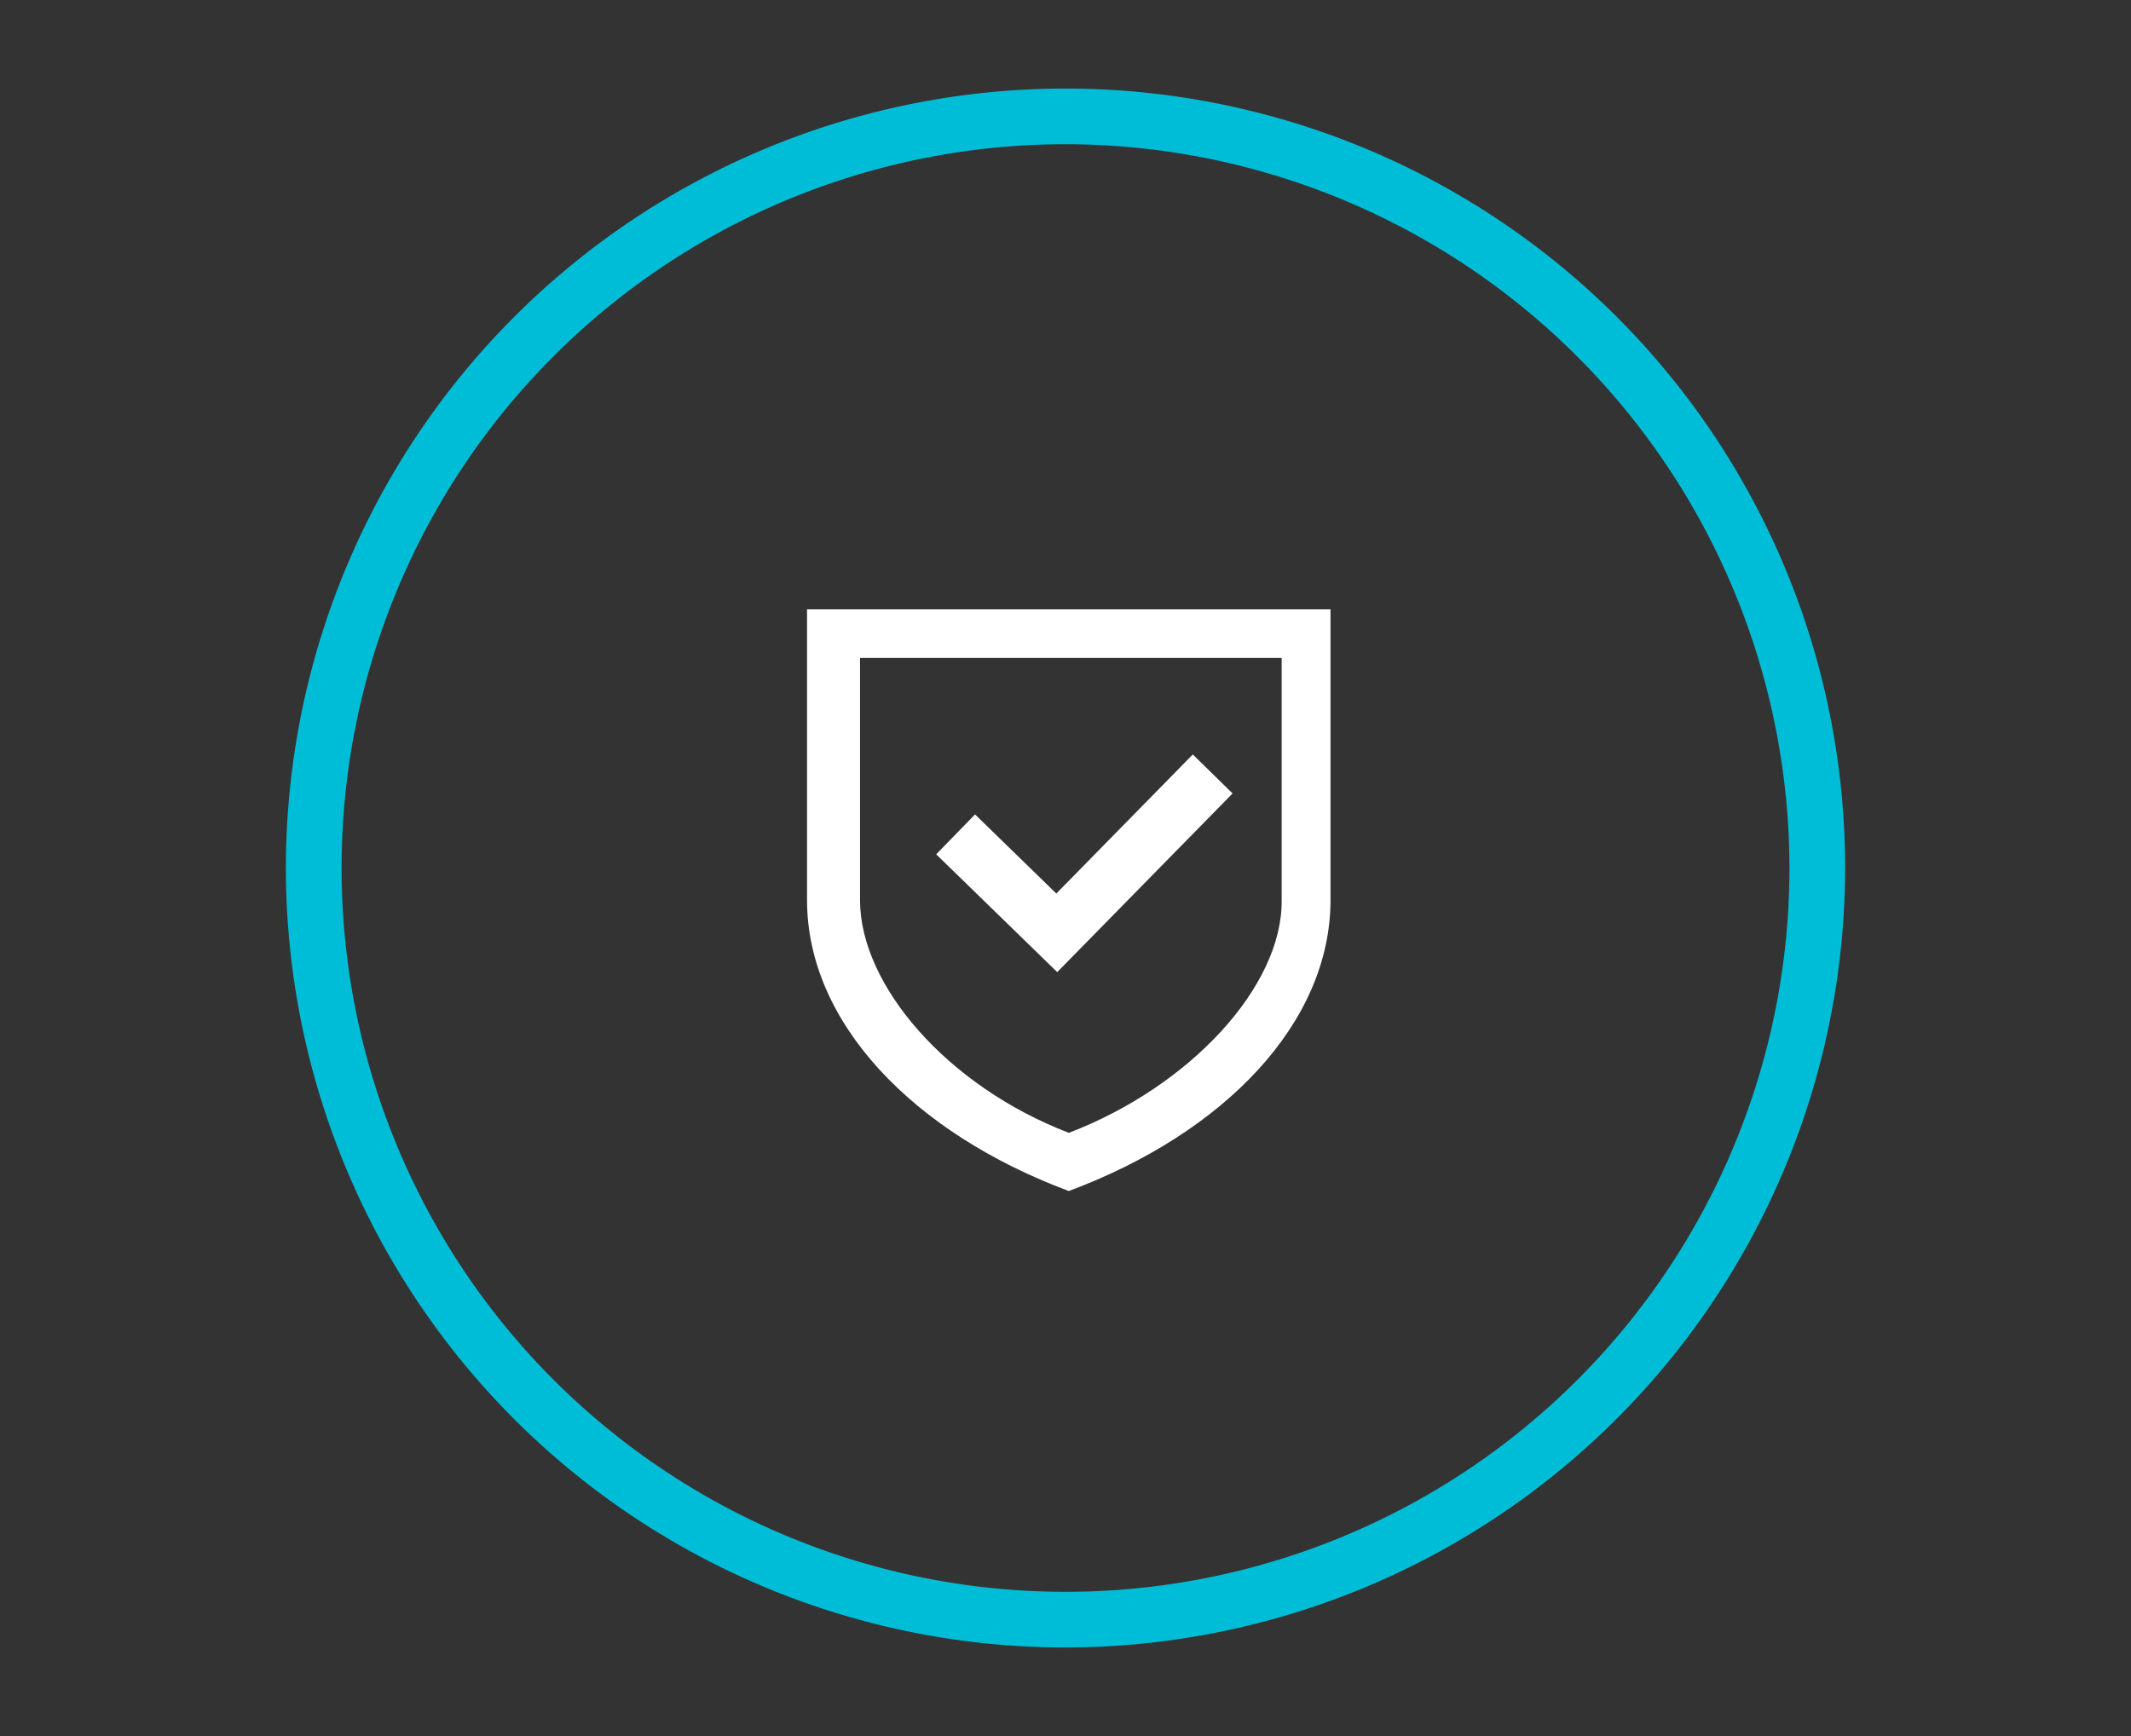 <?xml version="1.0" encoding="UTF-8"?> <svg xmlns="http://www.w3.org/2000/svg" viewBox="0 0 76.535 62.362"><rect x="0" y="0" width="76.535" height="62.362" fill="#333333" stroke="none"/><defs><style> .cls-1 { fill: #fff; } .cls-2, .cls-4 { fill: none; } .cls-2 { stroke: #fff; stroke-width: 2px; } .cls-3 { fill: #00bdd7; } </style></defs><g id="Capa_2" data-name="Capa 2"><g id="Capa_1-2" data-name="Capa 1"><g><path id="Trazado_816-2" data-name="Trazado 816-2" class="cls-1" d="M28.985,21.888v10.448c0,4.388,3.8,8.358,9.4,10.448,5.609-2.089,9.4-6.06,9.4-10.448V21.888Zm1.9,1.742h15.146v8.706c.032,3.093-3.281,6.687-7.643,8.358-4.362-1.672-7.5-5.3-7.5-8.358V23.63Z"></path><path id="Trazado_825" data-name="Trazado 825" class="cls-2" d="M34.321,29.972l3.633,3.537,5.6-5.707"></path><g><path id="Trazado_816" data-name="Trazado 816" class="cls-3" d="M38.268,59.181a28,28,0,1,1,28-28A28.032,28.032,0,0,1,38.268,59.181Zm0-54a26,26,0,1,0,26,26A26.029,26.029,0,0,0,38.268,5.181Z"></path><rect class="cls-4" width="76.535" height="62.362"></rect></g></g></g></g></svg> 